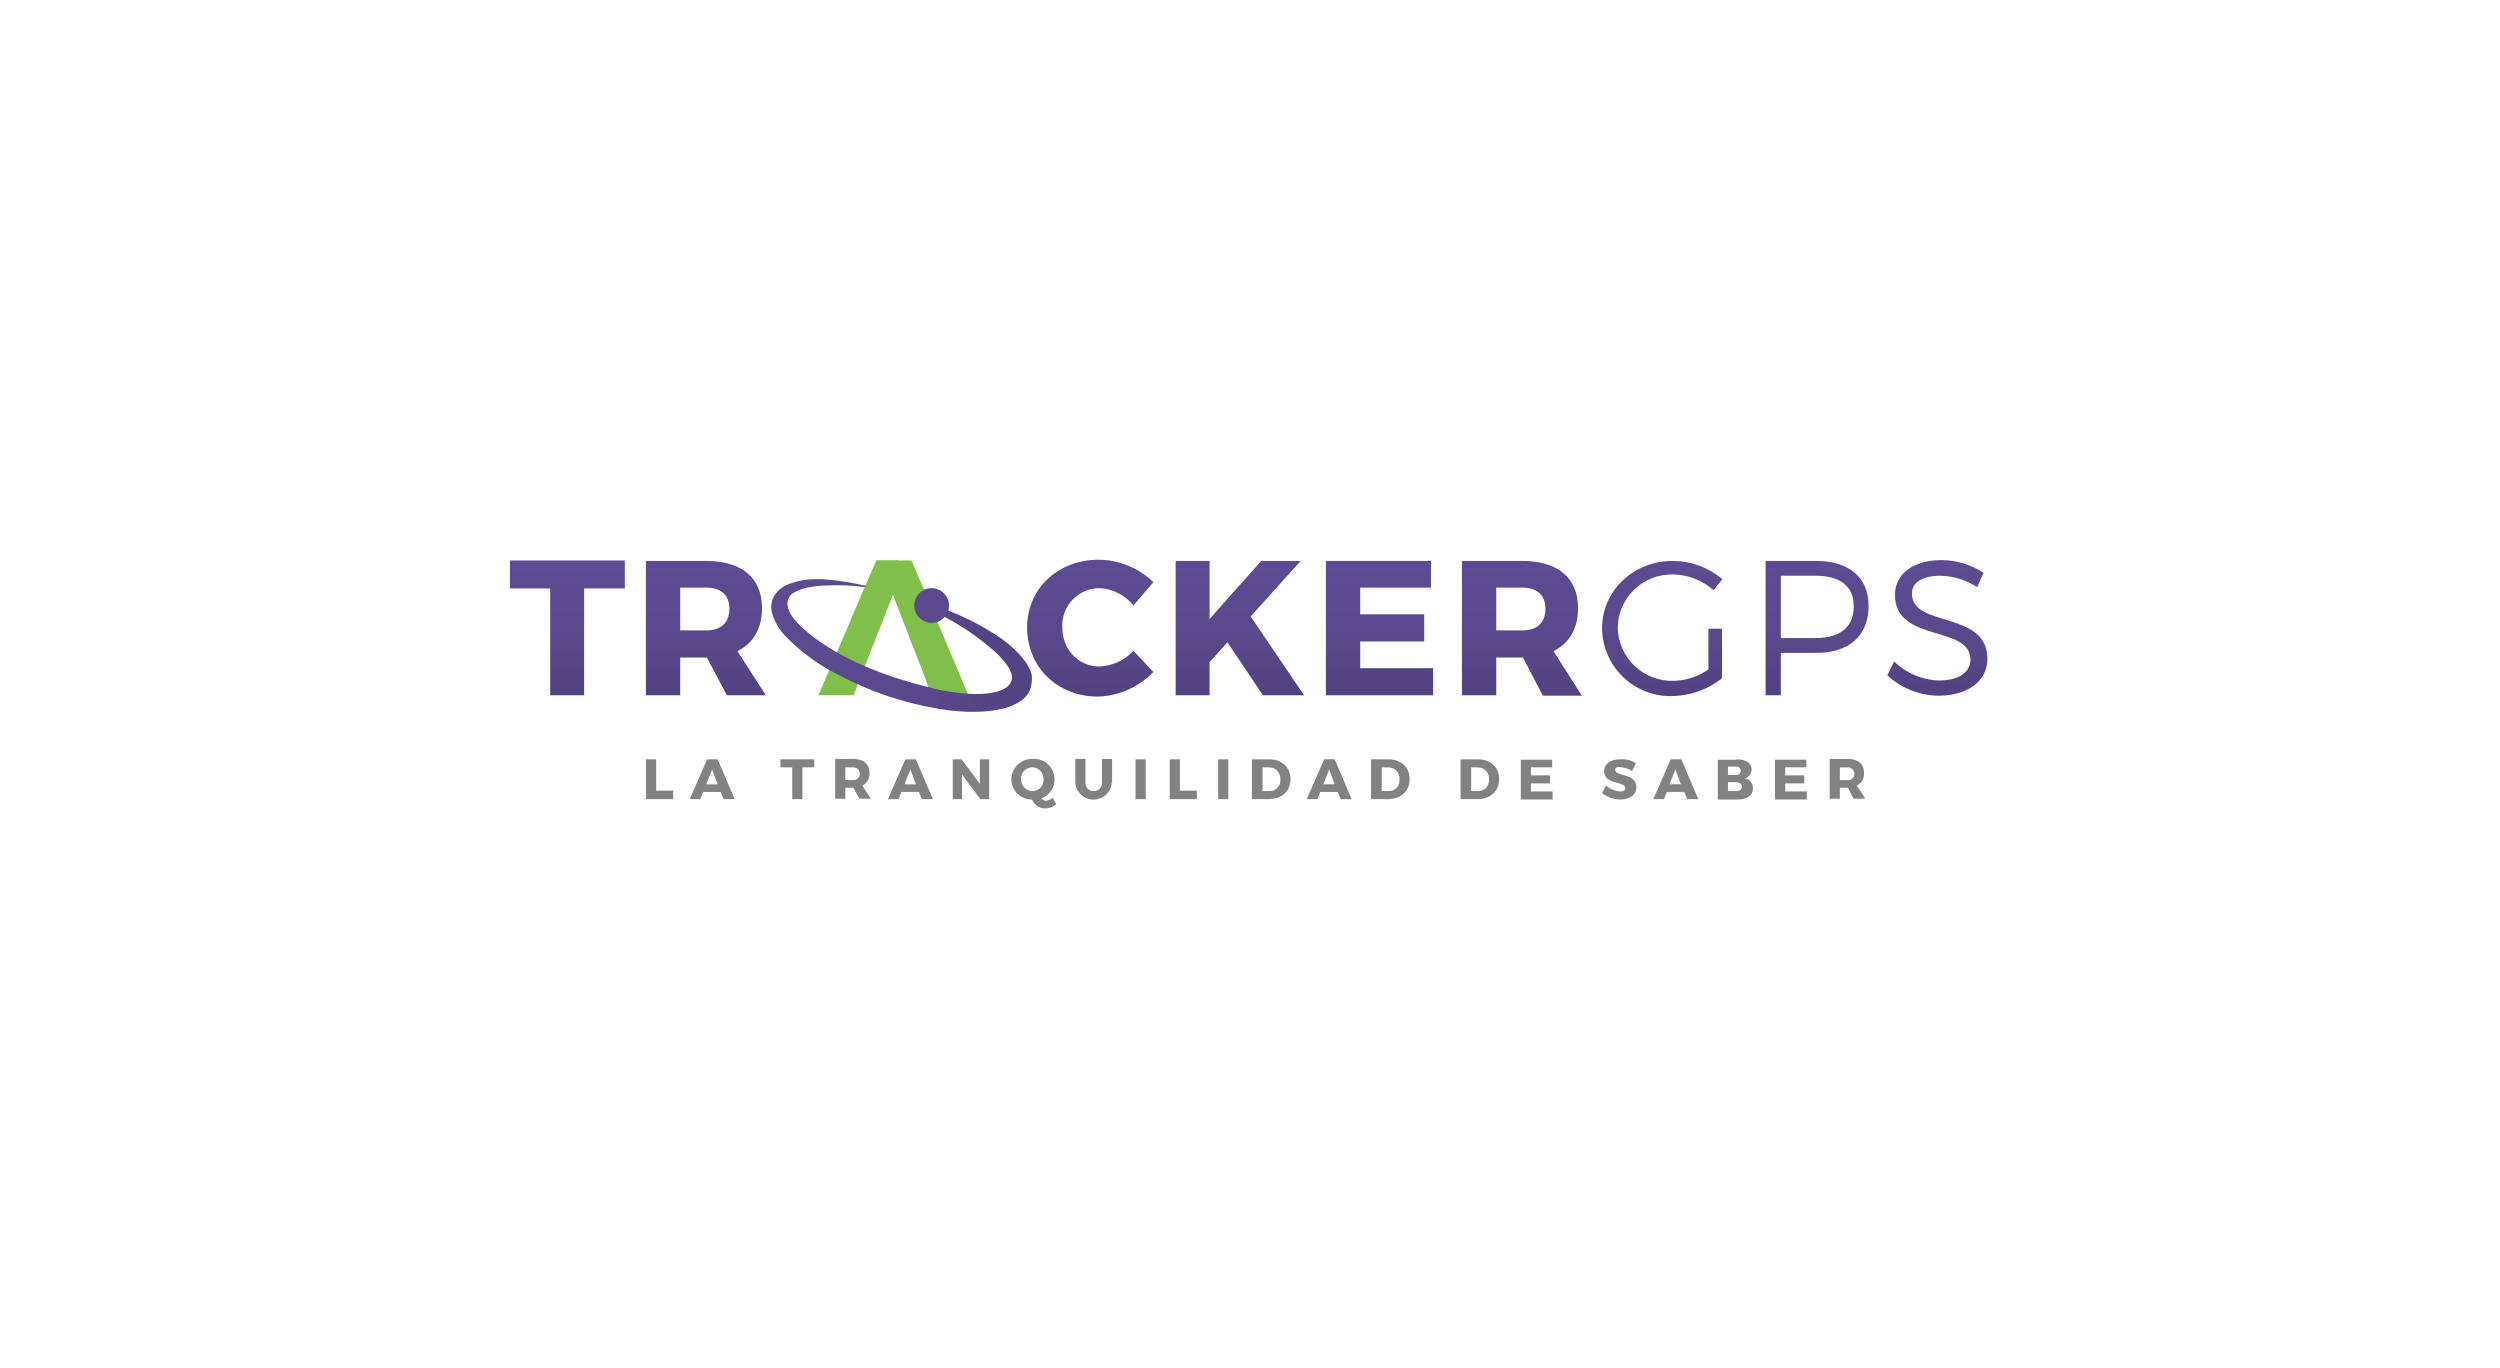 <svg width="201" height="110" viewBox="0 0 201 110" fill="none" xmlns="http://www.w3.org/2000/svg">
<g filter="url(#filter0_d_5538_1580)">
<rect x="20" y="20" width="160.738" height="69.118" rx="7" fill="white"/>
<path d="M73.327 51.809L71.794 47.822L70.227 51.809L69.41 53.888L68.627 55.898H65.797L70.465 45.062H73.293L77.961 56.137L74.826 55.728L74.146 53.889" fill="#81BF4B"/>
<path d="M46.963 47.311V55.898H44.237V47.311H41V45.062H50.234V47.311H46.963Z" fill="url(#paint0_linear_5538_1580)"/>
<path d="M56.836 52.867H54.69V55.899H51.93V45.098H56.768C59.631 45.098 61.266 46.461 61.266 48.88C61.266 50.516 60.586 51.708 59.29 52.355L61.573 55.899H58.438L56.836 52.867ZM56.768 50.686C57.959 50.686 58.643 50.074 58.643 48.948C58.643 47.823 57.962 47.244 56.768 47.244H54.69V50.686H56.768Z" fill="url(#paint1_linear_5538_1580)"/>
<path d="M92.732 46.806L91.13 48.68C90.799 48.269 90.386 47.932 89.916 47.692C89.447 47.451 88.931 47.312 88.405 47.283C88 47.285 87.599 47.368 87.227 47.528C86.855 47.688 86.519 47.921 86.24 48.214C85.96 48.506 85.742 48.852 85.599 49.231C85.455 49.61 85.39 50.013 85.406 50.418C85.406 52.224 86.701 53.587 88.405 53.587C89.443 53.538 90.421 53.086 91.13 52.326L92.732 54.03C91.558 55.244 89.957 55.953 88.269 56.006C84.998 56.006 82.578 53.621 82.578 50.452C82.578 47.317 85.066 45 88.337 45C89.979 45.017 91.552 45.664 92.732 46.806Z" fill="url(#paint2_linear_5538_1580)"/>
<path d="M98.68 51.64L97.249 53.242V55.9H94.523V45.098H97.249V49.766L101.406 45.098H104.575L100.554 49.561L104.848 55.899H101.543L98.68 51.64Z" fill="url(#paint3_linear_5538_1580)"/>
<path d="M109.362 47.244V49.391H114.507V51.572H109.362V53.719H115.222V55.9H106.602V45.098H115.052V47.244H109.362Z" fill="url(#paint4_linear_5538_1580)"/>
<path d="M122.446 52.867H120.299V55.899H117.539V45.098H122.378C125.24 45.098 126.875 46.461 126.875 48.88C126.875 50.516 126.195 51.708 124.899 52.355L127.182 55.933H124.047L122.446 52.867ZM122.378 50.686C123.569 50.686 124.252 50.074 124.252 48.948C124.252 47.823 123.571 47.244 122.378 47.244H120.299V50.686H122.378Z" fill="url(#paint5_linear_5538_1580)"/>
<path d="M138.448 50.617V54.536C137.302 55.443 135.888 55.946 134.427 55.967C133.699 55.983 132.975 55.853 132.297 55.587C131.619 55.321 131.001 54.922 130.478 54.415C129.955 53.908 129.538 53.302 129.25 52.633C128.963 51.964 128.812 51.244 128.805 50.516C128.805 47.483 131.326 45.098 134.495 45.098C135.955 45.103 137.366 45.622 138.482 46.563L137.767 47.448C136.863 46.648 135.702 46.2 134.495 46.187C133.924 46.175 133.357 46.276 132.826 46.484C132.294 46.692 131.809 47.002 131.398 47.398C130.986 47.794 130.657 48.266 130.428 48.789C130.2 49.312 130.076 49.875 130.065 50.446C130.074 51.022 130.196 51.59 130.426 52.118C130.655 52.646 130.987 53.124 131.402 53.523C131.817 53.922 132.307 54.235 132.844 54.444C133.381 54.653 133.953 54.753 134.529 54.739C135.543 54.727 136.529 54.406 137.357 53.82V50.55H138.446L138.448 50.617Z" fill="url(#paint6_linear_5538_1580)"/>
<path d="M146.008 45.098C148.666 45.098 150.233 46.426 150.233 48.71C150.233 51.095 148.7 52.492 146.008 52.492H143.178V55.899H141.953V45.098H146.008ZM143.178 51.299H145.972C147.914 51.299 149.039 50.448 149.039 48.744C149.039 47.108 147.916 46.29 145.972 46.29H143.178V51.299Z" fill="url(#paint7_linear_5538_1580)"/>
<path d="M159.477 46.052L158.966 47.209C158.084 46.631 157.057 46.313 156.002 46.29C154.605 46.29 153.719 46.801 153.719 47.721C153.719 50.515 159.785 49.05 159.785 52.969C159.785 54.775 158.183 55.933 155.866 55.933C154.336 55.92 152.866 55.337 151.742 54.3L152.287 53.177C153.25 54.131 154.543 54.68 155.899 54.71C157.466 54.71 158.42 54.063 158.42 53.04C158.42 50.212 152.355 51.712 152.355 47.827C152.355 46.12 153.855 45.031 156.104 45.031C157.303 45.041 158.474 45.395 159.477 46.052" fill="url(#paint8_linear_5538_1580)"/>
<path d="M82.725 53.69C82.538 53.317 82.297 52.973 82.011 52.669C81.448 52.053 80.807 51.515 80.102 51.068C78.66 50.124 77.103 49.368 75.468 48.819C75.196 48.751 75.128 48.717 75.094 48.683C74.967 48.613 74.829 48.567 74.686 48.547L74.175 48.41L74.652 48.649C75.298 48.989 75.638 49.159 75.775 49.261C75.707 49.227 75.57 49.193 75.4 49.125C75.332 49.091 75.298 49.091 75.298 49.125L74.958 48.955L75.264 49.159V49.193L75.298 49.227C75.351 49.259 75.408 49.282 75.468 49.295L76.013 49.635C77.459 50.404 78.809 51.342 80.033 52.429C80.408 52.804 81.088 53.45 81.294 54.099C81.294 54.133 81.328 54.167 81.328 54.201V54.235C81.356 54.323 81.368 54.415 81.362 54.508C81.368 54.577 81.356 54.647 81.328 54.712C81.022 55.698 79.318 55.8 78.5 55.8C77.21 55.775 75.929 55.592 74.684 55.256C71.481 54.473 68.039 53.212 65.381 51.201C62.45 48.988 63.371 47.966 63.746 47.691C63.762 47.671 63.783 47.654 63.806 47.642C63.83 47.63 63.856 47.624 63.882 47.623C64.392 47.317 65.143 47.147 66.233 47.079C67.371 47.013 68.512 47.059 69.641 47.215L69.675 47.113C68.532 46.843 67.37 46.661 66.199 46.569H65.689C64.897 46.547 64.109 46.686 63.372 46.977C62.909 47.156 62.516 47.478 62.249 47.896C62.028 48.289 61.956 48.748 62.045 49.19C62.252 49.984 62.676 50.703 63.27 51.269C64.461 52.474 65.843 53.476 67.359 54.233C68.073 54.608 68.858 54.982 69.744 55.356C70.566 55.702 71.408 55.997 72.266 56.241C73.138 56.508 74.026 56.724 74.924 56.887C75.856 57.077 76.801 57.19 77.751 57.228H78.398C79.178 57.229 79.956 57.138 80.715 56.955C81.243 56.826 81.74 56.594 82.18 56.275C82.396 56.104 82.58 55.897 82.725 55.662L82.793 55.526L82.861 55.322C82.9 55.201 82.923 55.075 82.929 54.948C83.026 54.518 82.953 54.067 82.725 53.69Z" fill="url(#paint9_linear_5538_1580)"/>
<path d="M70.64 50.719L68.289 50.106L70.47 45.062H72.208L70.64 50.719Z" fill="#81BF4B"/>
<path d="M76.302 48.682C76.302 48.959 76.22 49.229 76.067 49.459C75.913 49.688 75.695 49.867 75.44 49.973C75.184 50.079 74.903 50.106 74.632 50.053C74.361 49.999 74.112 49.866 73.917 49.67C73.722 49.475 73.588 49.226 73.535 48.955C73.481 48.684 73.508 48.403 73.614 48.147C73.72 47.892 73.899 47.674 74.129 47.52C74.359 47.367 74.629 47.285 74.905 47.285C75.275 47.287 75.63 47.434 75.891 47.696C76.153 47.958 76.3 48.312 76.302 48.682Z" fill="#5B498E"/>
<path d="M54.118 63.57V64.251H51.938V61.049H52.754V63.57H54.118Z" fill="#828282"/>
<path d="M56.542 63.673L56.304 64.251H55.453L56.85 61.049H57.701L59.064 64.252H58.179L57.941 63.673L56.542 63.673ZM57.257 61.867L56.78 63.058H57.699L57.257 61.867Z" fill="#828282"/>
<path d="M64.514 61.695V64.251H63.695V61.695H62.742V61.049H65.468V61.695H64.514Z" fill="#828282"/>
<path d="M68.614 63.333H67.965V64.217H67.148V61.016H68.58C69.43 61.016 69.908 61.424 69.908 62.139C69.924 62.347 69.878 62.555 69.775 62.737C69.672 62.919 69.517 63.066 69.33 63.159L70.01 64.214H69.092L68.614 63.333ZM68.58 62.72C68.65 62.726 68.721 62.717 68.788 62.694C68.855 62.671 68.916 62.634 68.968 62.586C69.02 62.538 69.062 62.48 69.09 62.415C69.119 62.35 69.133 62.28 69.133 62.21C69.133 62.139 69.119 62.069 69.09 62.004C69.062 61.939 69.02 61.881 68.968 61.833C68.916 61.785 68.855 61.748 68.788 61.725C68.721 61.702 68.65 61.694 68.58 61.699H67.965V62.72H68.58Z" fill="#828282"/>
<path d="M72.48 63.673L72.241 64.251H71.391L72.788 61.049H73.638L75.002 64.252H74.117L73.879 63.673L72.48 63.673ZM73.194 61.867L72.718 63.058H73.636L73.194 61.867Z" fill="#828282"/>
<path d="M78.816 64.252L77.35 62.274V64.25H76.602V61.049H77.316L78.781 63.025V61.049H79.53V64.252H78.816Z" fill="#828282"/>
<path d="M84.922 64.661C84.661 64.872 84.338 64.991 84.003 65.001C83.782 64.995 83.567 64.924 83.385 64.797C83.204 64.67 83.064 64.492 82.982 64.286C82.765 64.29 82.549 64.25 82.347 64.169C82.145 64.089 81.961 63.969 81.806 63.817C81.651 63.665 81.527 63.483 81.442 63.283C81.358 63.083 81.314 62.868 81.312 62.651C81.316 62.428 81.363 62.209 81.453 62.005C81.542 61.801 81.672 61.618 81.834 61.465C81.996 61.313 82.186 61.194 82.395 61.117C82.603 61.039 82.825 61.005 83.047 61.015C83.271 61.001 83.494 61.034 83.704 61.11C83.914 61.186 84.106 61.304 84.269 61.458C84.432 61.611 84.562 61.796 84.65 62.001C84.739 62.206 84.785 62.427 84.785 62.65C84.793 62.984 84.695 63.312 84.506 63.588C84.317 63.863 84.045 64.071 83.731 64.184C83.772 64.245 83.828 64.295 83.893 64.33C83.958 64.366 84.031 64.385 84.105 64.388C84.303 64.355 84.49 64.273 84.649 64.15L84.922 64.661ZM83.013 63.606C83.135 63.604 83.255 63.578 83.366 63.529C83.478 63.48 83.577 63.408 83.66 63.319C83.743 63.23 83.807 63.125 83.848 63.011C83.888 62.896 83.906 62.774 83.898 62.653C83.905 62.53 83.887 62.407 83.845 62.291C83.803 62.175 83.738 62.069 83.653 61.98C83.569 61.89 83.467 61.819 83.354 61.77C83.24 61.721 83.118 61.696 82.995 61.696C82.872 61.696 82.75 61.721 82.637 61.77C82.524 61.819 82.422 61.89 82.337 61.98C82.253 62.069 82.188 62.175 82.145 62.291C82.103 62.407 82.085 62.53 82.092 62.653C82.091 62.901 82.186 63.139 82.359 63.317C82.531 63.495 82.766 63.598 83.013 63.604V63.606Z" fill="#828282"/>
<path d="M89.383 62.89C89.365 63.266 89.203 63.621 88.93 63.881C88.657 64.141 88.295 64.286 87.918 64.286C87.541 64.286 87.179 64.141 86.906 63.881C86.634 63.621 86.471 63.266 86.453 62.89V61.016H87.27V62.89C87.261 62.983 87.272 63.077 87.303 63.165C87.334 63.254 87.383 63.334 87.447 63.402C87.512 63.47 87.59 63.523 87.677 63.558C87.764 63.593 87.857 63.609 87.95 63.604C88.041 63.605 88.131 63.586 88.215 63.55C88.298 63.513 88.372 63.459 88.433 63.392C88.494 63.324 88.54 63.245 88.569 63.158C88.597 63.072 88.606 62.98 88.597 62.89V61.016H89.413V62.89H89.383Z" fill="#828282"/>
<path d="M91.297 64.252V61.049H92.114V64.252H91.297Z" fill="#828282"/>
<path d="M96.228 63.57V64.251H94.047V61.049H94.864V63.57H96.228Z" fill="#828282"/>
<path d="M97.938 64.252V61.049H98.754V64.252H97.938Z" fill="#828282"/>
<path d="M102.053 61.049C103.074 61.049 103.757 61.695 103.757 62.65C103.757 63.605 103.043 64.252 102.019 64.252H100.656V61.049H102.053ZM101.509 63.604H102.087C102.208 63.605 102.328 63.58 102.438 63.53C102.548 63.481 102.647 63.409 102.727 63.319C102.807 63.229 102.868 63.123 102.904 63.008C102.941 62.893 102.952 62.771 102.938 62.651C102.949 62.529 102.933 62.407 102.893 62.291C102.854 62.175 102.79 62.069 102.707 61.979C102.623 61.89 102.522 61.818 102.41 61.77C102.297 61.722 102.176 61.697 102.053 61.699H101.509V63.604Z" fill="#828282"/>
<path d="M106.151 63.671L105.913 64.25H105.062L106.46 61.047H107.31L108.673 64.25H107.789L107.551 63.671H106.151ZM106.866 61.866L106.39 63.056H107.308L106.866 61.866Z" fill="#828282"/>
<path d="M111.632 61.049C112.652 61.049 113.335 61.695 113.335 62.65C113.335 63.605 112.621 64.252 111.598 64.252H110.234V61.049H111.632ZM111.087 63.604H111.666C111.786 63.605 111.906 63.58 112.016 63.53C112.126 63.481 112.225 63.409 112.305 63.319C112.386 63.229 112.446 63.123 112.482 63.008C112.519 62.893 112.53 62.771 112.516 62.651C112.527 62.529 112.511 62.407 112.472 62.291C112.432 62.175 112.368 62.069 112.285 61.979C112.201 61.89 112.1 61.818 111.988 61.77C111.875 61.722 111.754 61.697 111.632 61.699H111.087V63.604Z" fill="#828282"/>
<path d="M118.827 61.049C119.848 61.049 120.531 61.695 120.531 62.65C120.531 63.605 119.816 64.252 118.793 64.252H117.43V61.049H118.827ZM118.282 63.604H118.861C118.982 63.605 119.101 63.58 119.211 63.53C119.322 63.481 119.42 63.409 119.501 63.319C119.581 63.229 119.641 63.123 119.678 63.008C119.714 62.893 119.726 62.771 119.712 62.651C119.722 62.529 119.707 62.407 119.667 62.291C119.627 62.175 119.563 62.069 119.48 61.979C119.397 61.89 119.296 61.818 119.183 61.77C119.071 61.722 118.949 61.697 118.827 61.699H118.282V63.604Z" fill="#828282"/>
<path d="M123.09 61.693V62.339H124.623V62.986H123.09V63.632H124.828V64.279H122.273V61.08H124.795V61.693H123.09Z" fill="#828282"/>
<path d="M131.528 61.352L131.222 61.998C130.914 61.804 130.564 61.688 130.201 61.658C129.997 61.658 129.861 61.726 129.861 61.896C129.861 62.441 131.565 62.135 131.565 63.294C131.565 63.94 130.986 64.28 130.27 64.28C129.738 64.278 129.223 64.099 128.805 63.77L129.111 63.157C129.44 63.429 129.843 63.595 130.268 63.634C130.54 63.634 130.676 63.532 130.676 63.361C130.676 62.783 128.972 63.123 128.972 61.998C128.972 61.42 129.483 61.046 130.267 61.046C130.709 61.017 131.149 61.124 131.528 61.352Z" fill="#828282"/>
<path d="M134.019 63.671L133.78 64.25H132.93L134.327 61.047H135.178L136.541 64.25H135.656L135.418 63.671H134.019ZM134.699 61.866L134.223 63.056H135.141L134.699 61.866Z" fill="#828282"/>
<path d="M139.643 61.049C140.357 61.049 140.834 61.355 140.834 61.865C140.836 62.028 140.784 62.187 140.685 62.317C140.586 62.447 140.447 62.539 140.289 62.58C140.478 62.613 140.649 62.715 140.768 62.865C140.887 63.016 140.947 63.205 140.936 63.397C140.936 63.941 140.459 64.281 139.709 64.281H138.109V61.083H139.643V61.049ZM138.928 62.309H139.575C139.622 62.315 139.671 62.31 139.717 62.295C139.762 62.281 139.805 62.256 139.84 62.224C139.876 62.192 139.905 62.153 139.924 62.109C139.944 62.065 139.954 62.017 139.954 61.969C139.954 61.921 139.944 61.874 139.924 61.83C139.905 61.786 139.876 61.746 139.84 61.714C139.805 61.682 139.762 61.658 139.717 61.643C139.671 61.629 139.622 61.624 139.575 61.629H138.928V62.309ZM138.928 63.604H139.575C139.881 63.604 140.051 63.468 140.051 63.23C140.051 63.026 139.847 62.89 139.575 62.89H138.928V63.604Z" fill="#828282"/>
<path d="M143.528 61.693V62.339H145.061V62.986H143.528V63.632H145.265V64.279H142.711V61.08H145.232V61.693H143.528Z" fill="#828282"/>
<path d="M148.573 63.333H147.926V64.217H147.109V61.016H148.541C149.391 61.016 149.869 61.424 149.869 62.139C149.885 62.347 149.839 62.555 149.736 62.737C149.633 62.919 149.478 63.066 149.291 63.159L149.971 64.214H149.019L148.573 63.333ZM148.539 62.72C148.609 62.726 148.68 62.717 148.747 62.694C148.814 62.671 148.875 62.634 148.927 62.586C148.979 62.538 149.021 62.48 149.049 62.415C149.078 62.35 149.092 62.28 149.092 62.21C149.092 62.139 149.078 62.069 149.049 62.004C149.021 61.939 148.979 61.881 148.927 61.833C148.875 61.785 148.814 61.748 148.747 61.725C148.68 61.702 148.609 61.694 148.539 61.699H147.926V62.72H148.539Z" fill="#828282"/>
</g>
<defs>
<filter id="filter0_d_5538_1580" x="0" y="0" width="200.734" height="109.117" filterUnits="userSpaceOnUse" color-interpolation-filters="sRGB">
<feFlood flood-opacity="0" result="BackgroundImageFix"/>
<feColorMatrix in="SourceAlpha" type="matrix" values="0 0 0 0 0 0 0 0 0 0 0 0 0 0 0 0 0 0 127 0" result="hardAlpha"/>
<feOffset/>
<feGaussianBlur stdDeviation="10"/>
<feComposite in2="hardAlpha" operator="out"/>
<feColorMatrix type="matrix" values="0 0 0 0 0 0 0 0 0 0 0 0 0 0 0 0 0 0 0.1 0"/>
<feBlend mode="normal" in2="BackgroundImageFix" result="effect1_dropShadow_5538_1580"/>
<feBlend mode="normal" in="SourceGraphic" in2="effect1_dropShadow_5538_1580" result="shape"/>
</filter>
<linearGradient id="paint0_linear_5538_1580" x1="45.617" y1="45.626" x2="45.617" y2="56.115" gradientUnits="userSpaceOnUse">
<stop stop-color="#5D4B93"/>
<stop offset="0.446" stop-color="#5B498E"/>
<stop offset="1" stop-color="#524281"/>
</linearGradient>
<linearGradient id="paint1_linear_5538_1580" x1="56.751" y1="45.627" x2="56.751" y2="56.115" gradientUnits="userSpaceOnUse">
<stop stop-color="#5D4B93"/>
<stop offset="0.446" stop-color="#5B498E"/>
<stop offset="1" stop-color="#524281"/>
</linearGradient>
<linearGradient id="paint2_linear_5538_1580" x1="87.665" y1="45.638" x2="87.665" y2="56.127" gradientUnits="userSpaceOnUse">
<stop stop-color="#5D4B93"/>
<stop offset="0.446" stop-color="#5B498E"/>
<stop offset="1" stop-color="#524281"/>
</linearGradient>
<linearGradient id="paint3_linear_5538_1580" x1="99.675" y1="45.627" x2="99.675" y2="56.116" gradientUnits="userSpaceOnUse">
<stop stop-color="#5D4B93"/>
<stop offset="0.446" stop-color="#5B498E"/>
<stop offset="1" stop-color="#524281"/>
</linearGradient>
<linearGradient id="paint4_linear_5538_1580" x1="110.912" y1="45.627" x2="110.912" y2="56.116" gradientUnits="userSpaceOnUse">
<stop stop-color="#5D4B93"/>
<stop offset="0.446" stop-color="#5B498E"/>
<stop offset="1" stop-color="#524281"/>
</linearGradient>
<linearGradient id="paint5_linear_5538_1580" x1="122.361" y1="45.629" x2="122.361" y2="56.117" gradientUnits="userSpaceOnUse">
<stop stop-color="#5D4B93"/>
<stop offset="0.446" stop-color="#5B498E"/>
<stop offset="1" stop-color="#524281"/>
</linearGradient>
<linearGradient id="paint6_linear_5538_1580" x1="133.624" y1="45.63" x2="133.624" y2="56.121" gradientUnits="userSpaceOnUse">
<stop stop-color="#5D4B93"/>
<stop offset="0.446" stop-color="#5B498E"/>
<stop offset="1" stop-color="#524281"/>
</linearGradient>
<linearGradient id="paint7_linear_5538_1580" x1="146.101" y1="45.627" x2="146.101" y2="56.115" gradientUnits="userSpaceOnUse">
<stop stop-color="#5D4B93"/>
<stop offset="0.446" stop-color="#5B498E"/>
<stop offset="1" stop-color="#524281"/>
</linearGradient>
<linearGradient id="paint8_linear_5538_1580" x1="155.715" y1="45.631" x2="155.715" y2="56.119" gradientUnits="userSpaceOnUse">
<stop stop-color="#5D4B93"/>
<stop offset="0.446" stop-color="#5B498E"/>
<stop offset="1" stop-color="#524281"/>
</linearGradient>
<linearGradient id="paint9_linear_5538_1580" x1="61.987" y1="51.876" x2="83.013" y2="51.876" gradientUnits="userSpaceOnUse">
<stop stop-color="#5D4B93"/>
<stop offset="0.446" stop-color="#5B498E"/>
<stop offset="1" stop-color="#524281"/>
</linearGradient>
</defs>
</svg>
